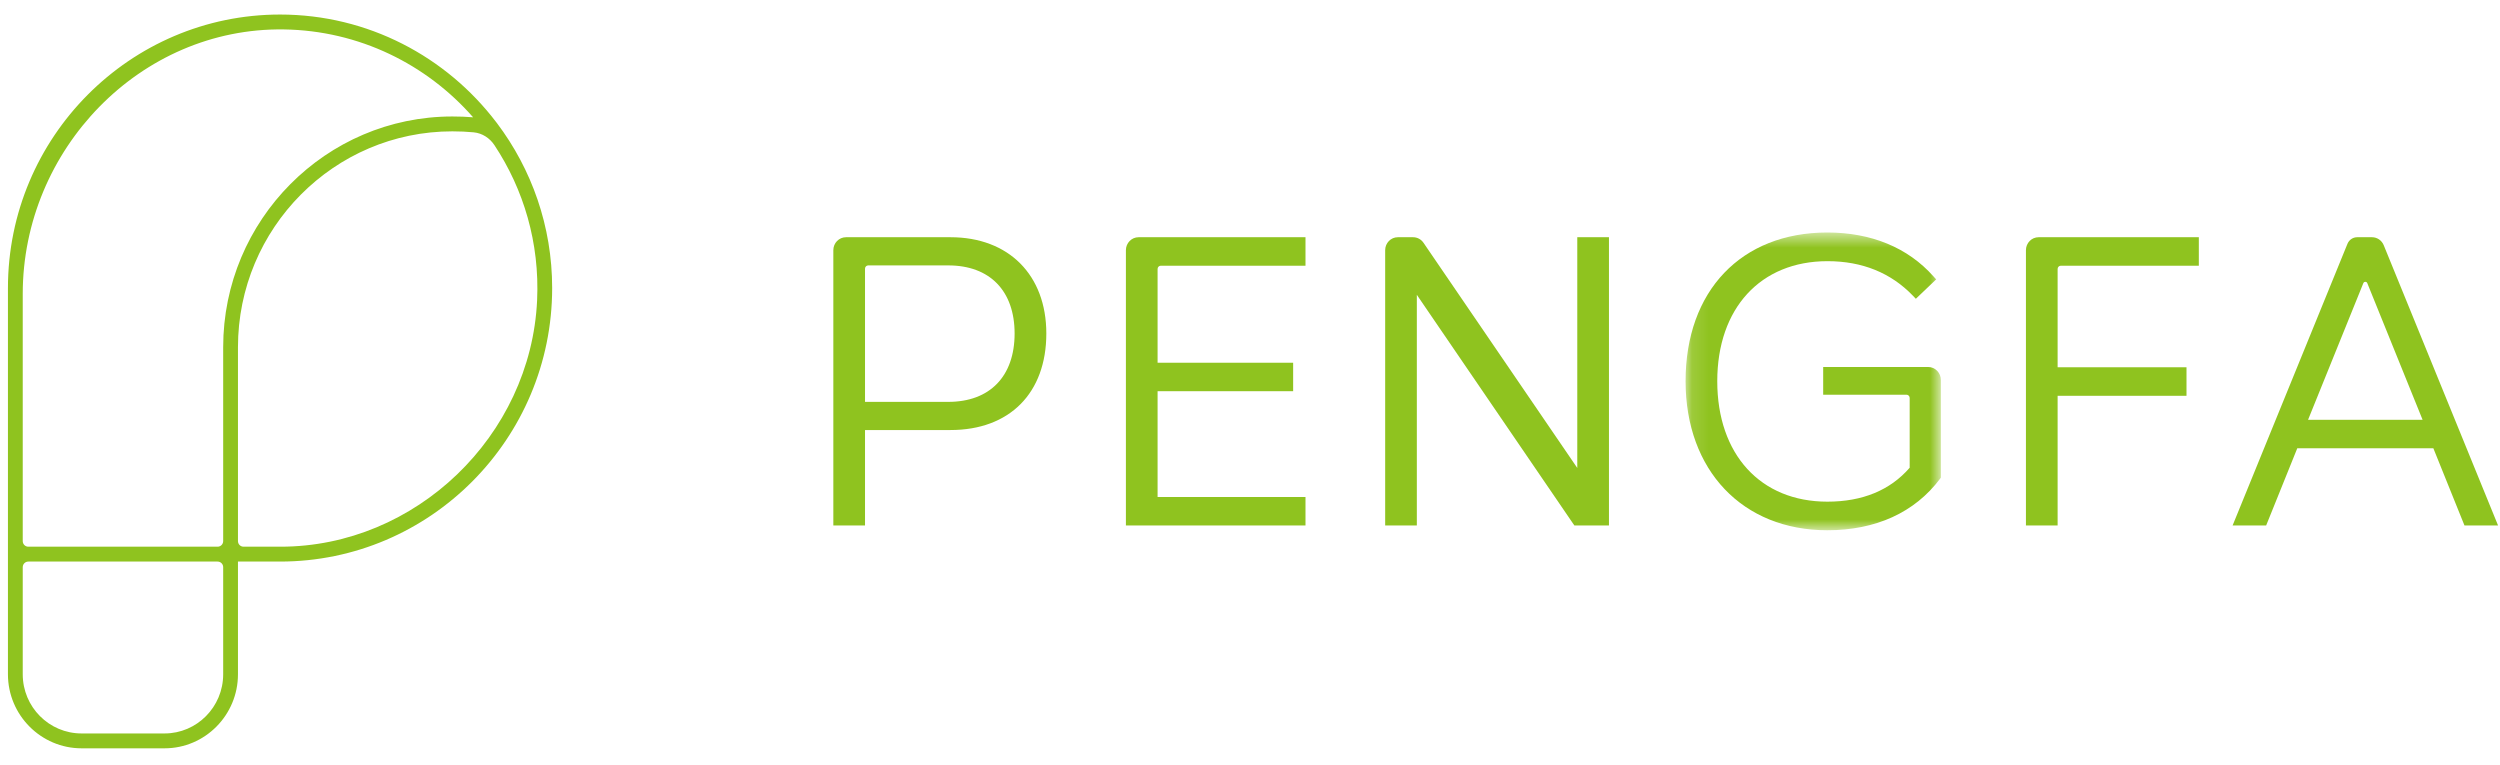 <?xml version="1.0" encoding="UTF-8" standalone="no"?>
<svg width="147px" height="45px" viewBox="0 0 147 45" version="1.1" xmlns="http://www.w3.org/2000/svg" xmlns:xlink="http://www.w3.org/1999/xlink">
    <!-- Generator: Sketch 3.8.3 (29802) - http://www.bohemiancoding.com/sketch -->
    <title>logo_h</title>
    <desc>Created with Sketch.</desc>
    <defs>
        <polygon id="path-1" points="0.125 18.121 15.135 18.121 15.135 0.613 0.125 0.613 0.125 18.121"></polygon>
    </defs>
    <g id="Symbols" stroke="none" stroke-width="1" fill="none" fill-rule="evenodd">
        <g id="logo_h">
            <g>
                <g id="logo_text" transform="translate(49, 13)">
                    <g id="Page-1">
                        <path d="M1.863,2.796 C1.863,2.691 1.948,2.606 2.049,2.606 L6.759,2.606 C9.201,2.606 10.659,4.103 10.659,6.611 C10.659,9.128 9.201,10.63 6.759,10.63 L1.863,10.63 L1.863,2.796 Z M6.889,0.949 L0.746,0.949 C0.334,0.949 0,1.289 0,1.71 L0,17.898 L1.863,17.898 L1.863,12.286 L6.889,12.286 C10.364,12.286 12.524,10.112 12.524,6.61 C12.524,3.171 10.312,0.949 6.889,0.949 L6.889,0.949 Z" id="Fill-1" fill="#8FC31F"></path>
                        <path d="M19.252,2.624 L27.763,2.624 L27.763,0.949 L17.949,0.949 C17.537,0.949 17.203,1.29 17.203,1.71 L17.203,17.897 L27.763,17.897 L27.763,16.222 L19.066,16.222 L19.066,10.004 L27.037,10.004 L27.037,8.329 L19.066,8.329 L19.066,2.814 C19.066,2.71 19.15,2.624 19.252,2.624" id="Fill-3" fill="#8FC31F"></path>
                        <path d="M43.744,0.949 L43.744,14.516 L34.701,1.275 C34.562,1.07 34.333,0.949 34.089,0.949 L33.193,0.949 C32.782,0.949 32.448,1.29 32.448,1.71 L32.448,17.897 L34.31,17.897 L34.31,4.336 L43.499,17.79 L43.573,17.897 L45.607,17.897 L45.607,0.949 L43.744,0.949 Z" id="Fill-5" fill="#8FC31F"></path>
                        <g id="Group-9" transform="translate(49.987, 0.058)">
                            <mask id="mask-2" fill="white">
                                <use xlink:href="#path-1"></use>
                            </mask>
                            <g id="Clip-8"></g>
                            <path d="M14.389,8.521 L8.216,8.521 L8.216,10.151 L13.115,10.151 C13.218,10.151 13.302,10.236 13.302,10.341 L13.302,14.445 C12.153,15.769 10.525,16.44 8.461,16.44 C4.529,16.44 1.988,13.659 1.988,9.355 C1.988,5.069 4.532,2.299 8.469,2.299 C10.511,2.299 12.201,2.984 13.496,4.334 L13.665,4.51 L14.859,3.37 L14.695,3.187 C13.196,1.503 11.04,0.613 8.461,0.613 C3.397,0.613 0.125,4.044 0.125,9.354 C0.125,14.598 3.475,18.121 8.461,18.121 C11.309,18.121 13.6,17.075 15.085,15.097 L15.135,15.029 L15.135,9.282 C15.135,8.862 14.801,8.521 14.389,8.521" id="Fill-7" fill="#8FC31F" mask="url(#mask-2)"></path>
                        </g>
                        <path d="M72.174,2.624 L80.291,2.624 L80.291,0.949 L70.87,0.949 C70.458,0.949 70.125,1.29 70.125,1.71 L70.125,17.897 L71.988,17.897 L71.988,10.272 L79.566,10.272 L79.566,8.596 L71.988,8.596 L71.988,2.814 C71.988,2.71 72.072,2.624 72.174,2.624" id="Fill-10" fill="#8FC31F"></path>
                        <path d="M86.714,11.683 L89.964,3.65 C89.993,3.578 90.055,3.57 90.081,3.57 C90.106,3.57 90.168,3.578 90.197,3.65 L93.448,11.683 L86.714,11.683 Z M91.163,1.418 C91.047,1.134 90.775,0.949 90.474,0.949 L89.603,0.949 C89.351,0.949 89.127,1.101 89.03,1.338 L82.277,17.897 L84.25,17.897 L86.08,13.358 L94.081,13.358 L95.911,17.897 L97.886,17.897 L91.163,1.418 Z" id="Fill-12" fill="#8FC31F"></path>
                    </g>
                </g>
                <g id="Page-1" fill="#8FC31F">
                    <path d="M16.491,32.146 L14.32,32.146 C14.139,32.146 13.992,31.999 13.992,31.816 L13.992,20.418 C13.992,13.418 19.646,7.723 26.598,7.723 C27.039,7.723 27.454,7.743 27.852,7.781 C28.353,7.829 28.795,8.115 29.073,8.536 C30.79,11.129 31.737,14.279 31.582,17.655 C31.215,25.636 24.44,32.146 16.491,32.146 L16.491,32.146 Z M13.123,20.418 L13.123,31.816 C13.123,31.999 12.976,32.146 12.794,32.146 L1.665,32.146 C1.484,32.146 1.337,31.999 1.337,31.816 L1.337,17.28 C1.337,8.792 8.246,1.607 16.69,1.73 C21.118,1.795 25.089,3.783 27.819,6.897 C27.429,6.865 27.024,6.849 26.598,6.849 C19.167,6.849 13.123,12.936 13.123,20.418 L13.123,20.418 Z M13.123,39.649 C13.123,41.567 11.577,43.127 9.677,43.127 L4.797,43.127 C2.886,43.127 1.337,41.57 1.337,39.649 L1.337,33.35 C1.337,33.168 1.484,33.02 1.665,33.02 L12.794,33.02 C12.976,33.02 13.123,33.168 13.123,33.35 L13.123,39.649 Z M29.228,7.249 C29.213,7.223 29.194,7.201 29.173,7.178 C26.247,3.338 21.641,0.855 16.467,0.855 C7.645,0.855 0.467,8.069 0.467,16.938 L0.467,39.649 C0.467,42.048 2.41,44.001 4.797,44.001 L9.677,44.001 C12.056,44.001 13.992,42.048 13.992,39.649 L13.992,33.02 L16.467,33.02 C25.29,33.02 32.467,25.806 32.467,16.938 C32.467,13.302 31.26,9.946 29.228,7.249 L29.228,7.249 Z" id="Fill-1"></path>
                </g>
            </g>
        </g>
    </g>
</svg>